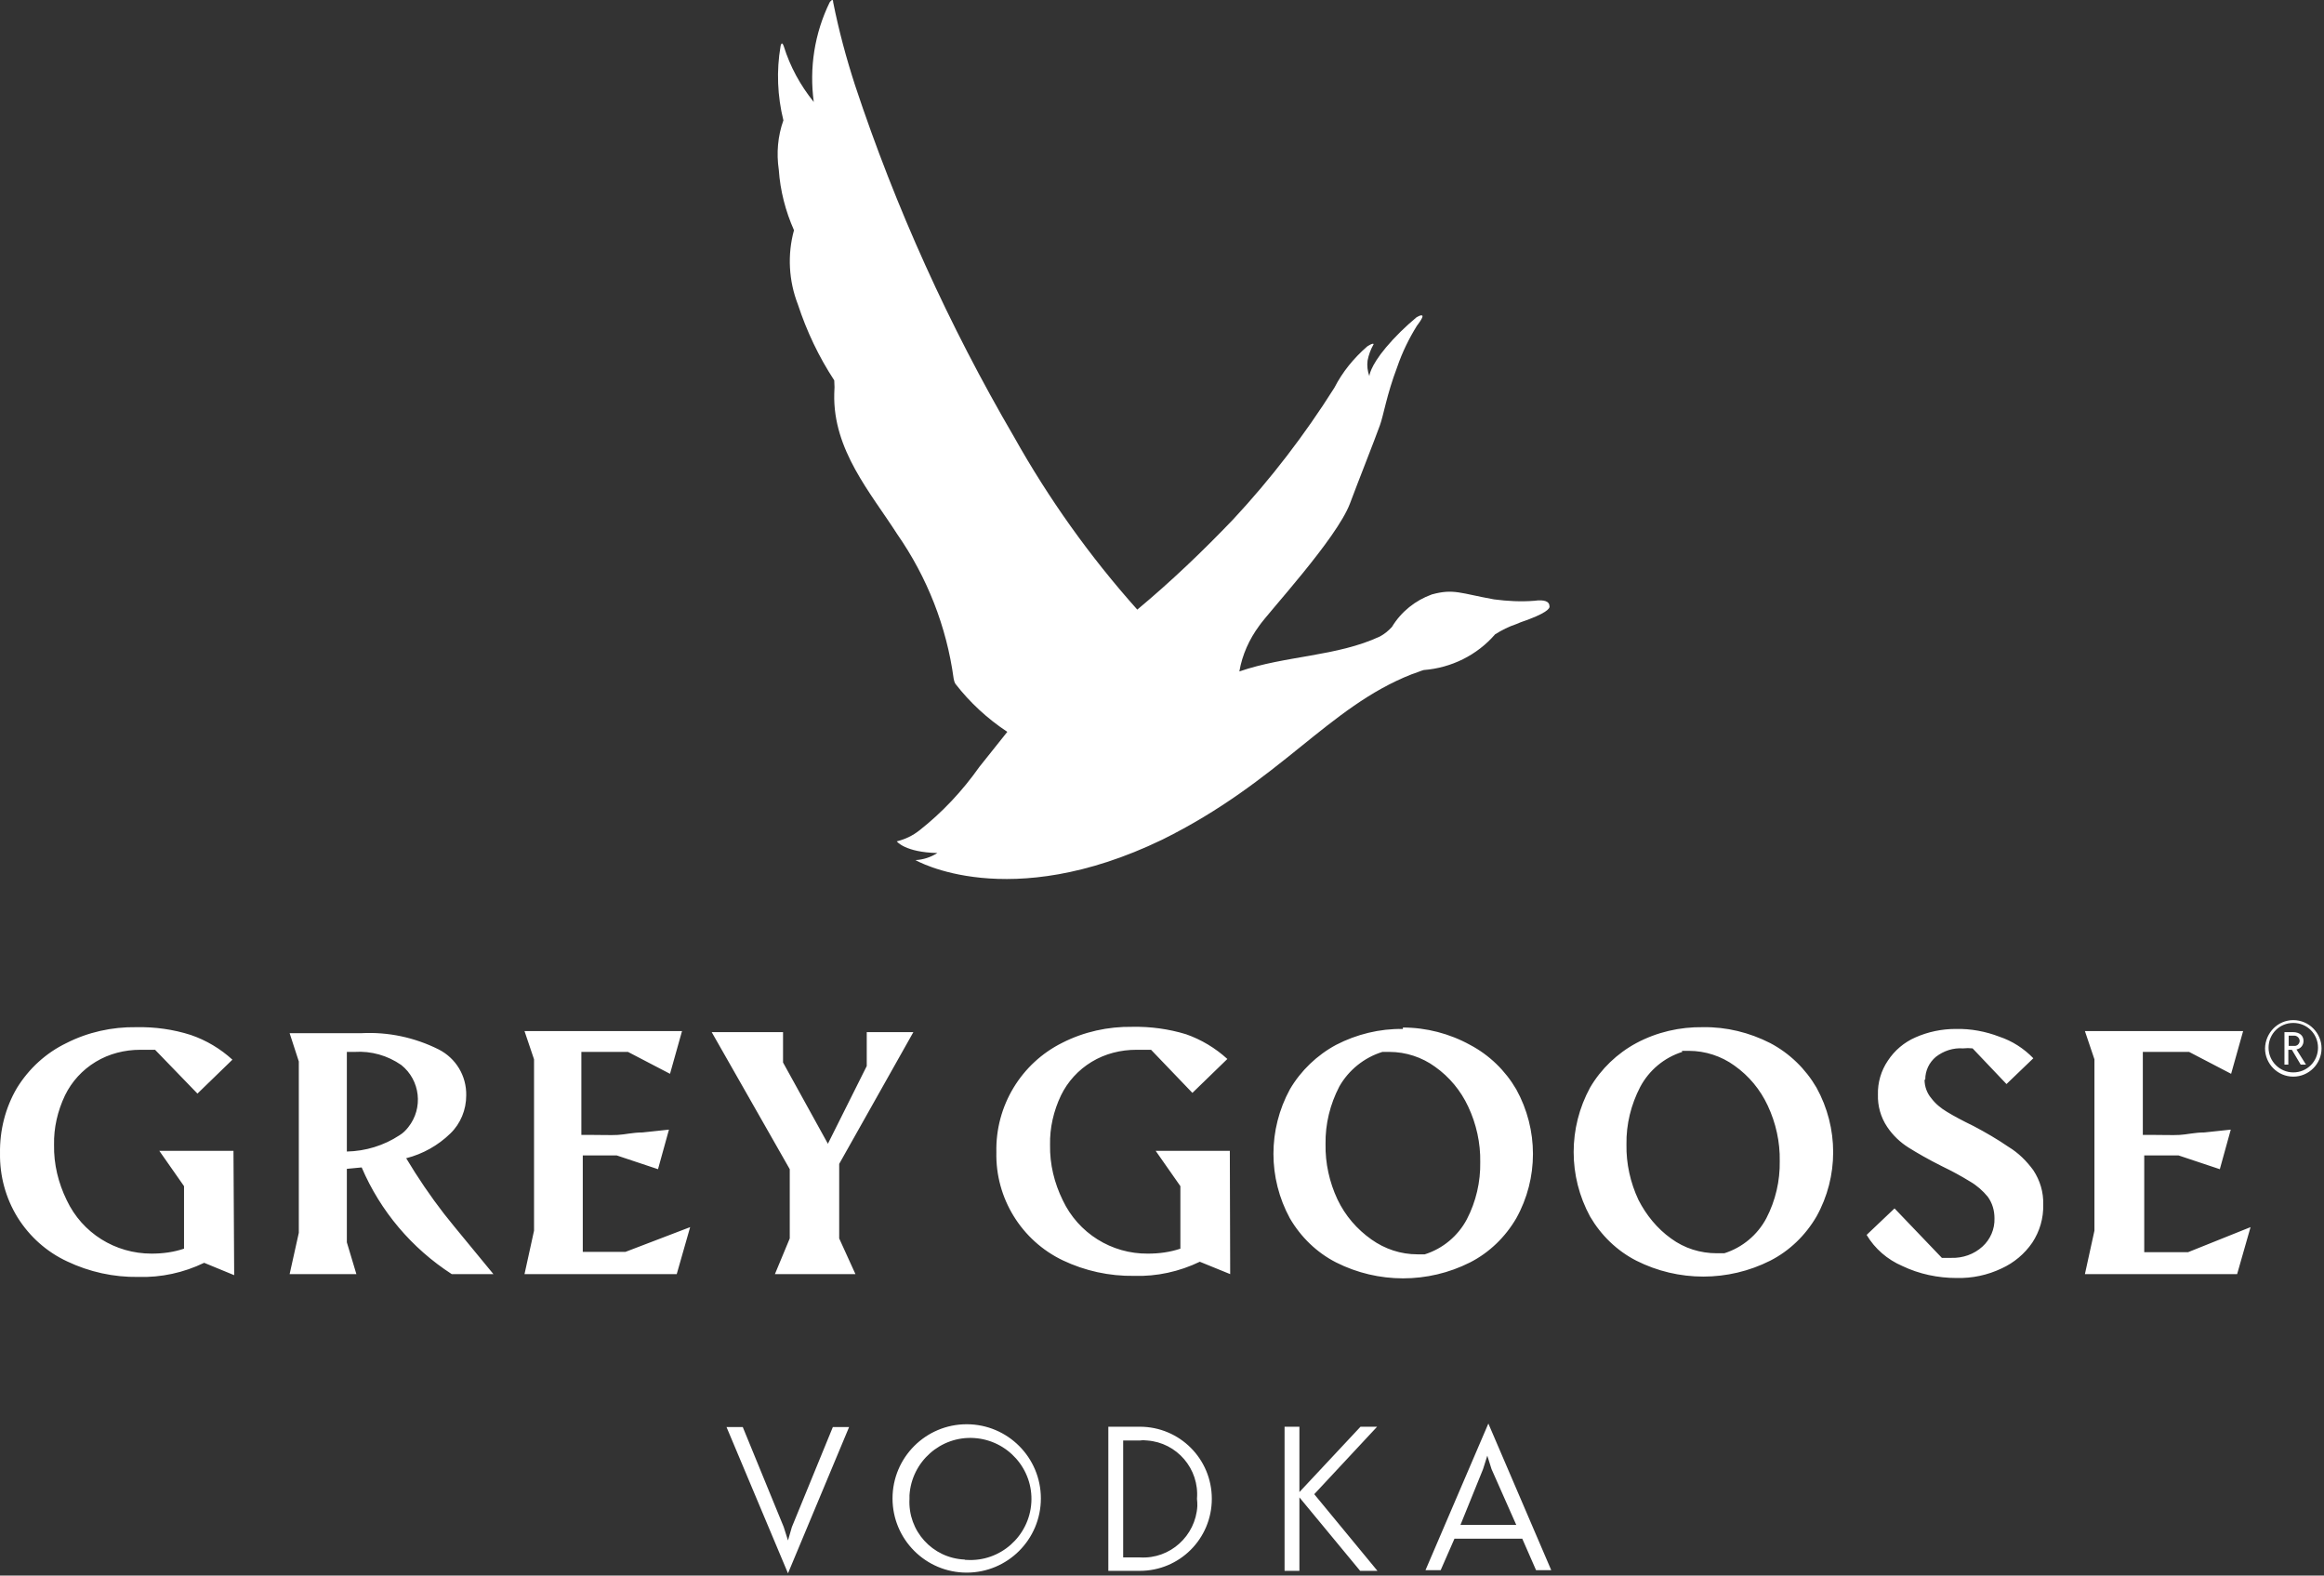 <svg width="658" height="446" viewBox="0 0 658 446" fill="none" xmlns="http://www.w3.org/2000/svg">
<rect x="0" y="0" width="658" height="446" fill="#333333" stroke="none"/>
<path d="M223.104 445.367L205.704 403.967H210.304L221.904 432.267L223.104 436.067L224.204 432.267L235.804 403.967H240.404L223.104 445.367ZM273.704 403.167C285.304 403.167 294.704 412.567 294.704 424.167C294.704 435.767 285.304 445.167 273.704 445.167C262.104 445.167 252.704 435.767 252.704 424.167C252.704 412.567 262.104 403.167 273.704 403.167ZM273.704 441.567C283.204 442.167 291.404 434.867 292.004 425.367C292.604 415.867 285.304 407.667 275.804 407.067C266.304 406.467 258.104 413.767 257.504 423.267C257.504 423.567 257.504 423.967 257.504 424.267C257.004 433.367 264.004 441.067 273.104 441.467C273.204 441.567 273.404 441.567 273.704 441.567ZM313.804 403.867H322.704C334.004 403.867 343.104 412.967 343.104 424.267C343.104 435.567 334.004 444.667 322.704 444.667H313.804V403.867ZM338.904 424.267C339.604 415.767 333.204 408.367 324.804 407.767C324.104 407.667 323.404 407.667 322.804 407.767H318.004V440.867H322.804C331.304 441.367 338.504 434.767 339.004 426.367C339.004 425.667 339.004 424.967 338.904 424.267ZM363.704 444.667V403.867H367.904V422.367L385.204 403.867H389.904L372.104 422.967L390.004 444.667H385.104L367.904 423.867V444.667H363.704ZM431.004 435.567H411.804L407.904 444.467H403.604L421.404 402.967L439.204 444.467H434.904L431.004 435.567ZM413.504 431.667H429.304L422.304 415.867L421.104 412.067L419.904 415.867L413.504 431.667ZM438.704 171.567C438.704 170.267 437.304 169.667 434.404 170.067C430.604 170.367 426.804 170.167 423.004 169.667C413.504 167.967 411.604 166.567 405.404 168.267C400.704 169.967 396.704 173.167 394.104 177.467C393.104 178.567 392.004 179.467 390.704 180.167C378.504 185.867 363.904 185.567 350.904 190.067C351.704 185.367 353.704 180.967 356.504 177.167C359.004 173.467 378.404 152.567 382.204 142.567C384.404 136.667 389.204 124.567 390.704 120.367C391.704 117.667 392.604 111.767 395.604 103.867C397.004 99.767 398.904 95.867 401.204 92.167C401.204 92.167 403.104 89.767 402.704 89.367C402.404 88.967 401.004 89.867 401.004 89.867C397.904 92.467 395.004 95.267 392.404 98.367C387.804 103.867 387.704 106.467 387.704 106.467C387.204 105.067 387.004 103.567 387.204 102.067C387.504 100.467 388.104 98.867 388.904 97.467C388.904 96.867 387.104 98.067 387.104 98.067C383.304 101.367 380.104 105.267 377.804 109.767C369.404 123.067 359.904 135.467 349.204 146.967C340.604 155.967 331.604 164.567 322.004 172.567C308.604 157.567 296.904 141.167 287.104 123.667C268.704 92.167 253.604 58.867 242.104 24.167C239.604 16.467 237.504 8.667 235.904 0.667C235.904 -0.833 234.904 0.667 234.904 0.667C230.604 9.467 229.104 19.267 230.404 28.867C226.604 24.167 223.704 18.867 221.904 13.067C221.304 11.367 221.004 13.067 221.004 13.067C219.804 20.067 220.104 27.167 221.804 34.067C220.204 38.567 219.804 43.367 220.504 48.067C220.904 53.967 222.404 59.767 224.804 65.167C222.904 72.067 223.304 79.467 225.904 86.167C228.404 93.767 231.804 100.967 236.204 107.667C236.304 108.967 236.304 110.167 236.204 111.467C235.804 127.367 246.504 139.467 254.004 151.167C262.504 163.367 268.004 177.367 270.004 192.067C270.104 192.567 270.204 193.067 270.504 193.567C274.604 198.867 279.604 203.467 285.204 207.167L277.304 217.067C272.504 223.867 266.804 229.967 260.304 235.067C258.404 236.567 256.304 237.567 253.904 238.167C253.904 238.167 256.204 241.267 265.404 241.467C263.504 242.667 261.404 243.367 259.204 243.467C259.204 243.467 285.404 258.767 329.104 237.667C362.604 221.067 376.004 200.167 399.704 190.867C400.704 190.567 402.604 189.767 403.104 189.667C410.904 189.067 418.204 185.467 423.304 179.567C425.204 178.367 427.204 177.367 429.304 176.667L430.504 176.167C437.804 173.667 438.904 172.267 438.704 171.567ZM66.104 325.767H45.104L52.104 335.767V353.467C49.104 354.467 46.104 354.867 42.904 354.867C32.604 354.867 23.304 349.067 18.904 339.767C16.504 334.867 15.204 329.567 15.304 324.067C15.204 319.267 16.304 314.467 18.404 310.067C20.304 306.167 23.304 302.867 27.104 300.567C30.904 298.267 35.304 297.167 39.704 297.167C41.004 297.167 42.404 297.167 43.904 297.167L55.904 309.567L65.804 299.967C62.404 296.867 58.404 294.467 54.004 292.967C49.004 291.367 43.804 290.667 38.604 290.767C31.704 290.667 24.904 292.167 18.804 295.267C13.004 298.067 8.204 302.467 4.804 307.967C1.504 313.567 -0.096 319.967 0.004 326.467C-0.096 332.867 1.604 339.167 5.004 344.667C8.404 350.067 13.204 354.367 19.004 357.067C25.304 360.067 32.204 361.567 39.104 361.467C45.604 361.667 52.004 360.267 57.804 357.467L66.304 360.967L66.104 325.767ZM115.004 327.867C119.704 326.667 124.004 324.267 127.504 320.867C130.404 318.067 132.004 314.167 132.004 310.067C132.104 304.567 129.104 299.567 124.204 297.067C117.404 293.667 109.904 292.067 102.304 292.467H82.004L84.604 300.467V348.967L82.004 360.667H100.904L98.204 351.667V330.867L102.404 330.467C107.704 342.867 116.604 353.367 127.904 360.667H139.704C134.004 353.667 129.404 348.267 125.704 343.567C121.904 338.667 118.304 333.367 115.004 327.867ZM98.204 297.767H100.404C105.104 297.467 109.704 298.767 113.604 301.467C119.004 305.767 119.904 313.667 115.604 319.067C114.904 319.967 114.104 320.767 113.104 321.367C108.704 324.267 103.504 325.867 98.204 325.967V297.767ZM177.104 354.367H165.004V327.067H174.604L186.304 330.967L189.404 319.767L181.904 320.567C179.204 320.567 176.904 321.167 174.904 321.267C172.904 321.367 170.704 321.267 167.904 321.267H164.604V297.767H177.804L189.704 303.967L193.104 291.867H148.504L151.204 299.867V348.367L148.504 360.667H191.604L195.404 347.367L177.104 354.367ZM237.604 329.467L258.604 292.167H245.404V301.767L234.404 323.767L221.704 300.767V292.167H201.504L223.604 330.967V350.567L219.404 360.667H242.204L237.604 350.567V329.467ZM348.204 325.767H327.204L334.204 335.767V353.467C331.204 354.467 328.204 354.867 325.004 354.867C314.704 354.967 305.304 349.067 300.904 339.767C298.504 334.867 297.204 329.567 297.304 324.067C297.204 319.267 298.304 314.467 300.404 310.067C302.304 306.167 305.304 302.867 309.104 300.567C312.904 298.267 317.304 297.167 321.704 297.167C323.004 297.167 324.404 297.167 325.904 297.167L337.604 309.367L347.504 299.767C344.104 296.667 340.104 294.267 335.804 292.767C330.904 291.267 325.704 290.567 320.604 290.667C313.704 290.567 306.904 292.067 300.804 295.167C289.104 300.967 281.804 313.067 282.104 326.167C281.804 339.167 289.204 351.167 300.904 356.767C307.204 359.767 314.104 361.267 321.104 361.167C327.504 361.367 333.904 359.967 339.704 357.167L348.304 360.667L348.204 325.767ZM397.204 291.267C390.604 291.167 384.104 292.767 378.304 295.767C372.904 298.667 368.304 303.067 365.204 308.367C359.004 319.767 359.004 333.467 365.204 344.867C368.304 350.167 372.804 354.567 378.304 357.367C390.204 363.367 404.304 363.367 416.204 357.367C421.704 354.567 426.204 350.167 429.304 344.867C435.604 333.567 435.604 319.767 429.304 308.367C426.204 303.067 421.704 298.667 416.204 295.767C410.404 292.567 403.804 290.867 397.204 290.867V291.267ZM391.404 297.767H393.404C398.004 297.767 402.604 299.267 406.304 301.967C410.404 304.867 413.604 308.767 415.704 313.267C418.004 318.167 419.204 323.567 419.104 328.967C419.204 334.567 417.904 340.167 415.304 345.167C412.804 349.867 408.504 353.467 403.404 355.067H401.304C396.604 355.067 392.104 353.567 388.304 350.867C384.204 347.967 380.904 344.167 378.704 339.567C376.404 334.667 375.204 329.267 375.304 323.867C375.204 318.167 376.604 312.567 379.204 307.567C381.804 302.967 386.204 299.367 391.404 297.767ZM482.204 290.767C475.604 290.667 469.104 292.167 463.304 295.267C457.904 298.167 453.304 302.567 450.204 307.867C444.004 319.267 444.004 332.967 450.204 344.367C453.304 349.667 457.804 354.067 463.304 356.867C475.204 362.867 489.304 362.867 501.204 356.867C506.704 354.067 511.204 349.667 514.304 344.367C520.604 333.067 520.604 319.267 514.304 307.867C511.204 302.567 506.704 298.167 501.204 295.267C495.304 292.267 488.804 290.667 482.204 290.767ZM476.204 297.467H478.204C482.804 297.467 487.404 298.967 491.104 301.667C495.204 304.567 498.404 308.467 500.504 312.967C502.804 317.867 504.004 323.267 503.904 328.667C504.004 334.267 502.704 339.867 500.104 344.867C497.604 349.567 493.304 353.167 488.204 354.767H486.104C481.404 354.767 476.904 353.367 473.104 350.567C469.204 347.767 466.104 343.967 463.904 339.667C461.604 334.767 460.404 329.367 460.504 323.967C460.404 318.267 461.804 312.667 464.404 307.667C466.904 302.967 471.204 299.367 476.304 297.767L476.204 297.467ZM545.104 305.567C545.104 303.067 546.204 300.767 548.104 299.167C550.304 297.467 553.004 296.567 555.804 296.767C556.704 296.667 557.604 296.667 558.504 296.767L568.104 306.867L575.704 299.567C573.004 296.767 569.704 294.667 566.104 293.467C562.204 291.967 558.004 291.167 553.704 291.267C549.804 291.267 545.904 292.067 542.304 293.667C539.104 295.067 536.404 297.367 534.504 300.267C532.604 303.067 531.604 306.467 531.704 309.867C531.604 313.067 532.504 316.267 534.304 318.967C535.904 321.367 538.004 323.367 540.404 324.867C542.804 326.367 545.904 328.167 549.904 330.167C552.604 331.467 555.204 332.867 557.804 334.467C559.704 335.567 561.404 337.067 562.804 338.767C564.104 340.567 564.704 342.667 564.704 344.867C564.804 347.967 563.504 350.867 561.304 352.867C558.904 355.067 555.704 356.167 552.504 356.067H549.804L536.404 342.067L528.504 349.567C530.804 353.467 534.404 356.567 538.604 358.367C543.404 360.667 548.704 361.767 554.004 361.767C558.404 361.867 562.704 360.967 566.704 359.067C570.204 357.467 573.204 354.967 575.404 351.767C577.504 348.567 578.604 344.867 578.504 340.967C578.604 337.467 577.604 334.167 575.704 331.267C573.804 328.667 571.504 326.367 568.704 324.667C565.504 322.467 562.204 320.567 558.804 318.767C555.704 317.267 553.104 315.867 551.304 314.767C549.604 313.767 548.004 312.467 546.804 310.867C545.604 309.467 544.904 307.567 544.904 305.667L545.104 305.567ZM619.504 354.467H607.104V327.067H616.804L628.504 330.967L631.604 319.767L624.104 320.567C621.404 320.567 619.104 321.167 617.104 321.267C615.104 321.367 612.904 321.267 610.104 321.267H606.704V297.767H619.804L631.704 303.967L635.104 291.867H590.304L593.004 299.867V348.367L590.304 360.667H633.404L637.204 347.367L619.504 354.467ZM648.004 296.067H649.504C650.304 296.167 651.004 295.567 651.104 294.767V294.667C651.104 293.867 650.404 293.167 649.604 293.167H649.504H648.004V296.067ZM648.004 301.367H646.804V292.167H649.204C651.104 292.167 652.204 293.167 652.204 294.667C652.204 295.867 651.404 296.867 650.204 297.067L652.904 301.367H651.404L648.904 297.167H647.904V301.367H648.004ZM649.304 303.567C653.204 303.567 656.304 300.467 656.304 296.567C656.304 292.667 653.204 289.567 649.304 289.567C645.404 289.567 642.304 292.667 642.304 296.567C642.304 300.467 645.504 303.567 649.304 303.567ZM649.304 288.767C653.704 288.767 657.304 292.367 657.304 296.767C657.304 301.167 653.704 304.767 649.304 304.767C644.904 304.767 641.304 301.167 641.304 296.767C641.404 292.367 644.904 288.767 649.304 288.767Z" fill="white"/>
</svg>
